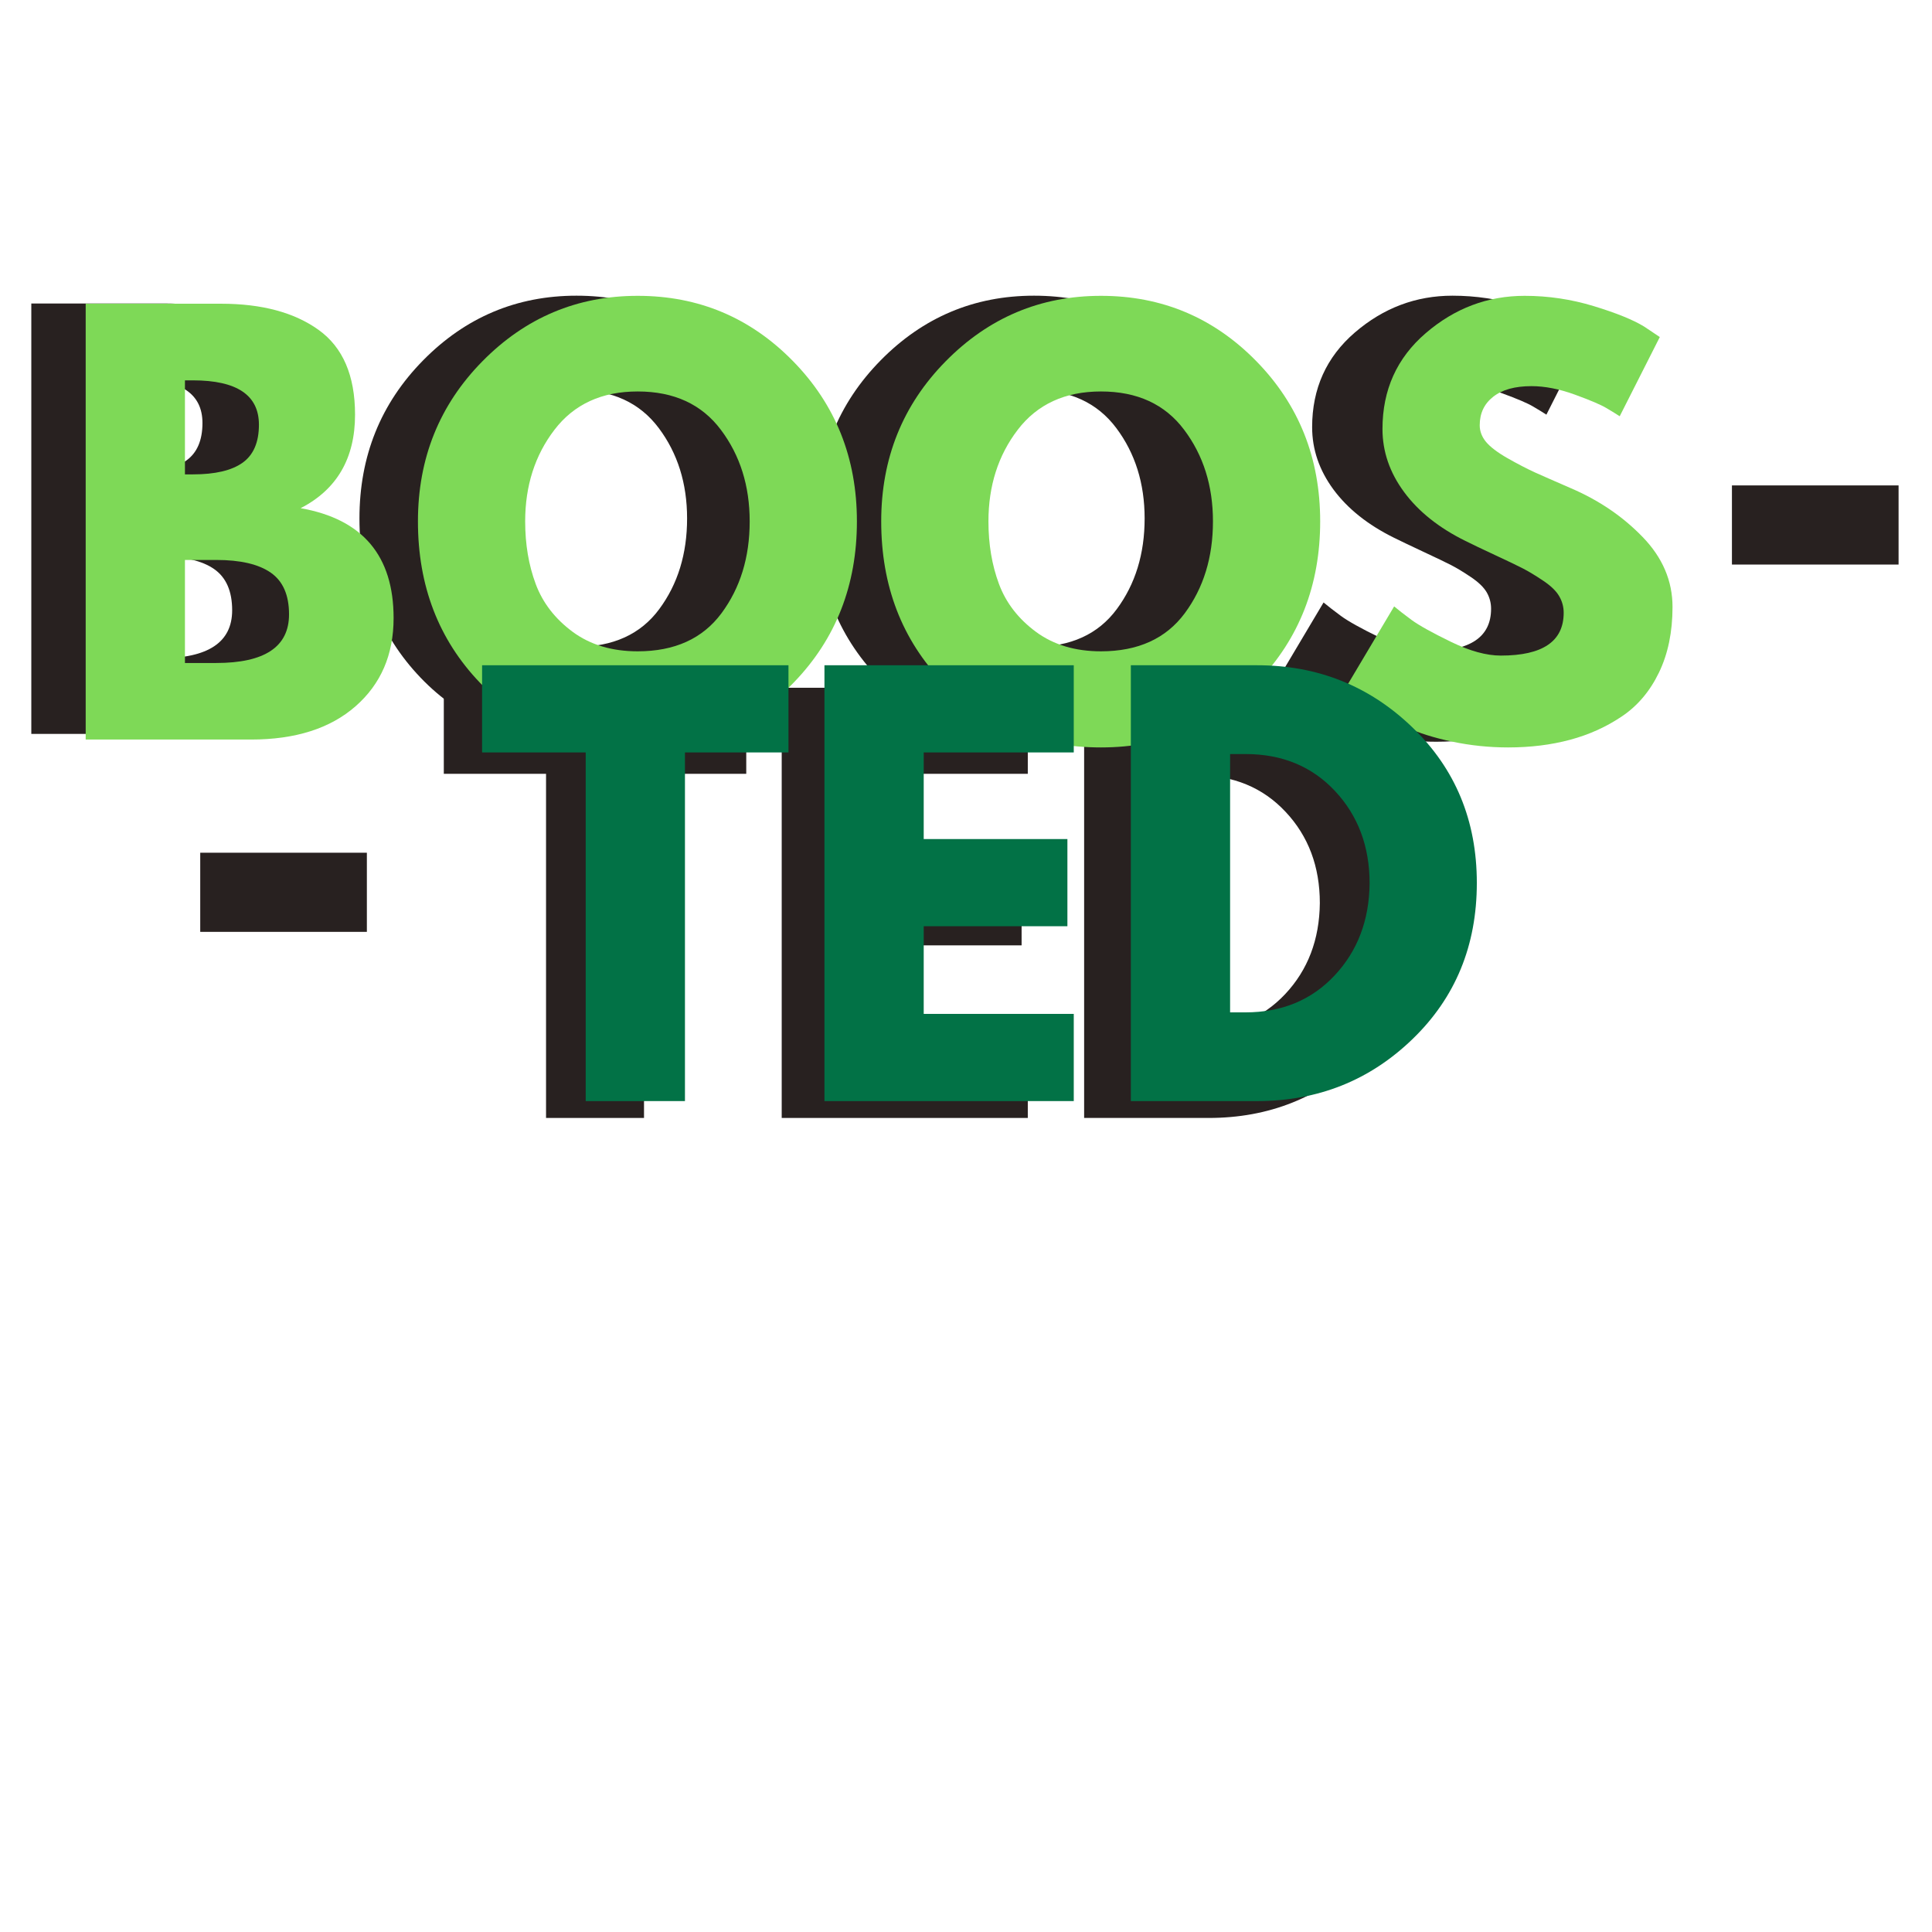 <svg xmlns="http://www.w3.org/2000/svg" xmlns:xlink="http://www.w3.org/1999/xlink" width="500" zoomAndPan="magnify" viewBox="0 0 375 375" height="500" preserveAspectRatio="xMidYMid meet" version="1.2"><defs></defs><g id="edf3f52a74"><g style="fill:#282120;fill-opacity:1;"><g transform="translate(85.331, 216.994)"><path style="stroke:none" d="M 0.812 -66.797 L 0.812 -83.5 L 59.516 -83.5 L 59.516 -66.797 L 39.672 -66.797 L 39.672 0 L 20.656 0 L 20.656 -66.797 Z M 0.812 -66.797"></path></g></g><g style="fill:#282120;fill-opacity:1;"><g transform="translate(145.651, 216.994)"><path style="stroke:none" d="M 53.844 -83.5 L 53.844 -66.797 L 25.109 -66.797 L 25.109 -50.203 L 52.641 -50.203 L 52.641 -33.5 L 25.109 -33.5 L 25.109 -16.703 L 53.844 -16.703 L 53.844 0 L 6.078 0 L 6.078 -83.5 Z M 53.844 -83.5"></path></g></g><g style="fill:#282120;fill-opacity:1;"><g transform="translate(204.351, 216.994)"><path style="stroke:none" d="M 6.078 -83.5 L 30.266 -83.5 C 41.867 -83.5 51.785 -79.535 60.016 -71.609 C 68.254 -63.68 72.375 -53.742 72.375 -41.797 C 72.375 -29.785 68.273 -19.816 60.078 -11.891 C 51.879 -3.961 41.941 0 30.266 0 L 6.078 0 Z M 25.109 -17 L 28.031 -17 C 34.988 -17 40.676 -19.344 45.094 -24.031 C 49.508 -28.727 51.754 -34.617 51.828 -41.703 C 51.828 -48.785 49.613 -54.688 45.188 -59.406 C 40.77 -64.133 35.051 -66.5 28.031 -66.5 L 25.109 -66.5 Z M 25.109 -17"></path></g></g><g style="fill:#282120;fill-opacity:1;"><g transform="translate(279.054, 216.994)"><path style="stroke:none" d=""></path></g></g><g style="fill:#282120;fill-opacity:1;"><g transform="translate(32.834, 202.279)"><path style="stroke:none" d="M 6.031 -36.766 L 38.375 -36.766 L 38.375 -21.406 L 6.031 -21.406 Z M 6.031 -36.766"></path></g></g><g style="fill:#282120;fill-opacity:1;"><g transform="translate(0, 142.455)"><path style="stroke:none" d="M 6.078 -83.547 L 32 -83.547 C 39.832 -83.547 46.078 -81.875 50.734 -78.531 C 55.391 -75.188 57.719 -69.77 57.719 -62.281 C 57.719 -53.906 54.242 -47.93 47.297 -44.359 C 59.172 -42.266 65.109 -35.242 65.109 -23.297 C 65.109 -16.273 62.676 -10.633 57.812 -6.375 C 52.957 -2.125 46.273 0 37.766 0 L 6.078 0 Z M 25.109 -50.828 L 26.641 -50.828 C 30.891 -50.828 34.062 -51.57 36.156 -53.062 C 38.25 -54.551 39.297 -56.984 39.297 -60.359 C 39.297 -66.023 35.078 -68.859 26.641 -68.859 L 25.109 -68.859 Z M 25.109 -14.688 L 31.094 -14.688 C 40.406 -14.688 45.062 -17.789 45.062 -24 C 45.062 -27.707 43.895 -30.375 41.562 -32 C 39.238 -33.625 35.75 -34.438 31.094 -34.438 L 25.109 -34.438 Z M 25.109 -14.688"></path></g></g><g style="fill:#282120;fill-opacity:1;"><g transform="translate(67.442, 142.455)"><path style="stroke:none" d="M 2.328 -41.828 C 2.328 -53.91 6.441 -64.133 14.672 -72.5 C 22.91 -80.875 32.836 -85.062 44.453 -85.062 C 56.129 -85.062 66.051 -80.891 74.219 -72.547 C 82.395 -64.211 86.484 -53.973 86.484 -41.828 C 86.484 -29.609 82.461 -19.328 74.422 -10.984 C 66.391 -2.648 56.398 1.516 44.453 1.516 C 32.234 1.516 22.156 -2.617 14.219 -10.891 C 6.289 -19.16 2.328 -29.473 2.328 -41.828 Z M 22.891 -41.828 C 22.891 -37.43 23.562 -33.426 24.906 -29.812 C 26.258 -26.207 28.625 -23.156 32 -20.656 C 35.375 -18.156 39.523 -16.906 44.453 -16.906 C 51.547 -16.906 56.895 -19.336 60.5 -24.203 C 64.113 -29.066 65.922 -34.941 65.922 -41.828 C 65.922 -48.641 64.082 -54.492 60.406 -59.391 C 56.727 -64.285 51.41 -66.734 44.453 -66.734 C 37.566 -66.734 32.25 -64.285 28.5 -59.391 C 24.758 -54.492 22.891 -48.641 22.891 -41.828 Z M 22.891 -41.828"></path></g></g><g style="fill:#282120;fill-opacity:1;"><g transform="translate(156.25, 142.455)"><path style="stroke:none" d="M 2.328 -41.828 C 2.328 -53.91 6.441 -64.133 14.672 -72.5 C 22.91 -80.875 32.836 -85.062 44.453 -85.062 C 56.129 -85.062 66.051 -80.891 74.219 -72.547 C 82.395 -64.211 86.484 -53.973 86.484 -41.828 C 86.484 -29.609 82.461 -19.328 74.422 -10.984 C 66.391 -2.648 56.398 1.516 44.453 1.516 C 32.234 1.516 22.156 -2.617 14.219 -10.891 C 6.289 -19.16 2.328 -29.473 2.328 -41.828 Z M 22.891 -41.828 C 22.891 -37.43 23.562 -33.426 24.906 -29.812 C 26.258 -26.207 28.625 -23.156 32 -20.656 C 35.375 -18.156 39.523 -16.906 44.453 -16.906 C 51.547 -16.906 56.895 -19.336 60.5 -24.203 C 64.113 -29.066 65.922 -34.941 65.922 -41.828 C 65.922 -48.641 64.082 -54.492 60.406 -59.391 C 56.727 -64.285 51.41 -66.734 44.453 -66.734 C 37.566 -66.734 32.25 -64.285 28.5 -59.391 C 24.758 -54.492 22.891 -48.641 22.891 -41.828 Z M 22.891 -41.828"></path></g></g><g style="fill:#282120;fill-opacity:1;"><g transform="translate(245.059, 142.455)"><path style="stroke:none" d="M 36.859 -85.062 C 41.379 -85.062 45.801 -84.398 50.125 -83.078 C 54.445 -81.766 57.656 -80.469 59.75 -79.188 L 62.781 -77.172 L 55.094 -61.969 C 54.477 -62.375 53.629 -62.895 52.547 -63.531 C 51.473 -64.176 49.453 -65.039 46.484 -66.125 C 43.516 -67.207 40.742 -67.75 38.172 -67.75 C 35.004 -67.75 32.555 -67.07 30.828 -65.719 C 29.109 -64.375 28.25 -62.551 28.25 -60.25 C 28.25 -59.102 28.656 -58.039 29.469 -57.062 C 30.281 -56.082 31.664 -55.035 33.625 -53.922 C 35.582 -52.805 37.301 -51.91 38.781 -51.234 C 40.27 -50.566 42.566 -49.555 45.672 -48.203 C 51.066 -45.91 55.672 -42.785 59.484 -38.828 C 63.305 -34.879 65.219 -30.41 65.219 -25.422 C 65.219 -20.629 64.352 -16.441 62.625 -12.859 C 60.906 -9.285 58.539 -6.484 55.531 -4.453 C 52.531 -2.43 49.207 -0.93 45.562 0.047 C 41.914 1.023 37.969 1.516 33.719 1.516 C 30.07 1.516 26.492 1.145 22.984 0.406 C 19.473 -0.332 16.535 -1.258 14.172 -2.375 C 11.816 -3.488 9.691 -4.586 7.797 -5.672 C 5.91 -6.754 4.523 -7.664 3.641 -8.406 L 2.328 -9.516 L 11.844 -25.516 C 12.656 -24.836 13.77 -23.973 15.188 -22.922 C 16.602 -21.879 19.117 -20.477 22.734 -18.719 C 26.348 -16.969 29.535 -16.094 32.297 -16.094 C 40.336 -16.094 44.359 -18.828 44.359 -24.297 C 44.359 -25.453 44.07 -26.52 43.5 -27.5 C 42.926 -28.477 41.91 -29.457 40.453 -30.438 C 39.004 -31.414 37.723 -32.191 36.609 -32.766 C 35.492 -33.336 33.672 -34.211 31.141 -35.391 C 28.609 -36.578 26.734 -37.473 25.516 -38.078 C 20.453 -40.578 16.535 -43.695 13.766 -47.438 C 11.004 -51.188 9.625 -55.223 9.625 -59.547 C 9.625 -67.035 12.391 -73.16 17.922 -77.922 C 23.461 -82.68 29.773 -85.062 36.859 -85.062 Z M 36.859 -85.062"></path></g></g><g style="fill:#282120;fill-opacity:1;"><g transform="translate(313.122, 142.455)"><path style="stroke:none" d=""></path></g></g><g style="fill:#7ed957;fill-opacity:1;"><g transform="translate(10.476, 143.545)"><path style="stroke:none" d="M 6.156 -84.594 L 32.406 -84.594 C 40.332 -84.594 46.648 -82.898 51.359 -79.516 C 56.078 -76.129 58.438 -70.645 58.438 -63.062 C 58.438 -54.582 54.914 -48.531 47.875 -44.906 C 59.906 -42.789 65.922 -35.68 65.922 -23.578 C 65.922 -16.473 63.457 -10.766 58.531 -6.453 C 53.613 -2.148 46.852 0 38.25 0 L 6.156 0 Z M 25.422 -51.469 L 26.969 -51.469 C 31.27 -51.469 34.477 -52.219 36.594 -53.719 C 38.719 -55.227 39.781 -57.691 39.781 -61.109 C 39.781 -66.848 35.508 -69.719 26.969 -69.719 L 25.422 -69.719 Z M 25.422 -14.859 L 31.484 -14.859 C 40.91 -14.859 45.625 -18.004 45.625 -24.297 C 45.625 -28.055 44.441 -30.754 42.078 -32.391 C 39.723 -34.035 36.191 -34.859 31.484 -34.859 L 25.422 -34.859 Z M 25.422 -14.859"></path></g></g><g style="fill:#7ed957;fill-opacity:1;"><g transform="translate(78.763, 143.545)"><path style="stroke:none" d="M 2.359 -42.344 C 2.359 -54.582 6.523 -64.938 14.859 -73.406 C 23.203 -81.883 33.254 -86.125 45.016 -86.125 C 56.836 -86.125 66.883 -81.898 75.156 -73.453 C 83.426 -65.016 87.562 -54.645 87.562 -42.344 C 87.562 -29.969 83.492 -19.562 75.359 -11.125 C 67.223 -2.688 57.109 1.531 45.016 1.531 C 32.641 1.531 22.438 -2.648 14.406 -11.016 C 6.375 -19.391 2.359 -29.832 2.359 -42.344 Z M 23.172 -42.344 C 23.172 -37.906 23.852 -33.852 25.219 -30.188 C 26.582 -26.531 28.973 -23.438 32.391 -20.906 C 35.816 -18.383 40.023 -17.125 45.016 -17.125 C 52.191 -17.125 57.609 -19.582 61.266 -24.5 C 64.922 -29.426 66.75 -35.375 66.75 -42.344 C 66.75 -49.25 64.883 -55.176 61.156 -60.125 C 57.438 -65.082 52.055 -67.562 45.016 -67.562 C 38.035 -67.562 32.648 -65.082 28.859 -60.125 C 25.066 -55.176 23.172 -49.25 23.172 -42.344 Z M 23.172 -42.344"></path></g></g><g style="fill:#7ed957;fill-opacity:1;"><g transform="translate(168.684, 143.545)"><path style="stroke:none" d="M 2.359 -42.344 C 2.359 -54.582 6.523 -64.938 14.859 -73.406 C 23.203 -81.883 33.254 -86.125 45.016 -86.125 C 56.836 -86.125 66.883 -81.898 75.156 -73.453 C 83.426 -65.016 87.562 -54.645 87.562 -42.344 C 87.562 -29.969 83.492 -19.562 75.359 -11.125 C 67.223 -2.688 57.109 1.531 45.016 1.531 C 32.641 1.531 22.438 -2.648 14.406 -11.016 C 6.375 -19.391 2.359 -29.832 2.359 -42.344 Z M 23.172 -42.344 C 23.172 -37.906 23.852 -33.852 25.219 -30.188 C 26.582 -26.531 28.973 -23.438 32.391 -20.906 C 35.816 -18.383 40.023 -17.125 45.016 -17.125 C 52.191 -17.125 57.609 -19.582 61.266 -24.5 C 64.922 -29.426 66.75 -35.375 66.75 -42.344 C 66.75 -49.25 64.883 -55.176 61.156 -60.125 C 57.438 -65.082 52.055 -67.562 45.016 -67.562 C 38.035 -67.562 32.648 -65.082 28.859 -60.125 C 25.066 -55.176 23.172 -49.25 23.172 -42.344 Z M 23.172 -42.344"></path></g></g><g style="fill:#7ed957;fill-opacity:1;"><g transform="translate(258.604, 143.545)"><path style="stroke:none" d="M 37.328 -86.125 C 41.898 -86.125 46.375 -85.457 50.75 -84.125 C 55.125 -82.789 58.375 -81.473 60.5 -80.172 L 63.562 -78.125 L 55.781 -62.75 C 55.164 -63.156 54.312 -63.68 53.219 -64.328 C 52.125 -64.984 50.07 -65.859 47.062 -66.953 C 44.051 -68.047 41.25 -68.594 38.656 -68.594 C 35.438 -68.594 32.957 -67.906 31.219 -66.531 C 29.477 -65.164 28.609 -63.32 28.609 -61 C 28.609 -59.844 29.016 -58.77 29.828 -57.781 C 30.648 -56.789 32.051 -55.727 34.031 -54.594 C 36.02 -53.469 37.766 -52.562 39.266 -51.875 C 40.773 -51.195 43.098 -50.176 46.234 -48.812 C 51.703 -46.477 56.367 -43.312 60.234 -39.312 C 64.098 -35.32 66.031 -30.797 66.031 -25.734 C 66.031 -20.879 65.156 -16.641 63.406 -13.016 C 61.664 -9.398 59.273 -6.566 56.234 -4.516 C 53.191 -2.461 49.828 -0.941 46.141 0.047 C 42.453 1.035 38.453 1.531 34.141 1.531 C 30.453 1.531 26.828 1.156 23.266 0.406 C 19.711 -0.344 16.738 -1.281 14.344 -2.406 C 11.957 -3.531 9.805 -4.641 7.891 -5.734 C 5.984 -6.828 4.582 -7.754 3.688 -8.516 L 2.359 -9.641 L 12 -25.844 C 12.812 -25.156 13.938 -24.281 15.375 -23.219 C 16.812 -22.164 19.359 -20.75 23.016 -18.969 C 26.672 -17.188 29.898 -16.297 32.703 -16.297 C 40.836 -16.297 44.906 -19.066 44.906 -24.609 C 44.906 -25.766 44.613 -26.836 44.031 -27.828 C 43.457 -28.828 42.43 -29.82 40.953 -30.812 C 39.484 -31.801 38.188 -32.586 37.062 -33.172 C 35.938 -33.754 34.094 -34.641 31.531 -35.828 C 28.969 -37.023 27.07 -37.93 25.844 -38.547 C 20.707 -41.078 16.738 -44.238 13.938 -48.031 C 11.133 -51.82 9.734 -55.906 9.734 -60.281 C 9.734 -67.875 12.535 -74.078 18.141 -78.891 C 23.754 -83.711 30.148 -86.125 37.328 -86.125 Z M 37.328 -86.125"></path></g></g><g style="fill:#7ed957;fill-opacity:1;"><g transform="translate(327.521, 143.545)"><path style="stroke:none" d=""></path></g></g><g style="fill:#027246;fill-opacity:1;"><g transform="translate(92.761, 213.719)"><path style="stroke:none" d="M 0.812 -67.672 L 0.812 -84.594 L 60.281 -84.594 L 60.281 -67.672 L 40.188 -67.672 L 40.188 0 L 20.922 0 L 20.922 -67.672 Z M 0.812 -67.672"></path></g></g><g style="fill:#027246;fill-opacity:1;"><g transform="translate(153.87, 213.719)"><path style="stroke:none" d="M 54.547 -84.594 L 54.547 -67.672 L 25.422 -67.672 L 25.422 -50.859 L 53.312 -50.859 L 53.312 -33.938 L 25.422 -33.938 L 25.422 -16.922 L 54.547 -16.922 L 54.547 0 L 6.156 0 L 6.156 -84.594 Z M 54.547 -84.594"></path></g></g><g style="fill:#027246;fill-opacity:1;"><g transform="translate(213.339, 213.719)"><path style="stroke:none" d="M 6.156 -84.594 L 30.656 -84.594 C 42.414 -84.594 52.461 -80.578 60.797 -72.547 C 69.141 -64.516 73.312 -54.445 73.312 -42.344 C 73.312 -30.176 69.156 -20.078 60.844 -12.047 C 52.539 -4.016 42.477 0 30.656 0 L 6.156 0 Z M 25.422 -17.219 L 28.406 -17.219 C 35.445 -17.219 41.203 -19.594 45.672 -24.344 C 50.148 -29.102 52.426 -35.07 52.5 -42.25 C 52.5 -49.426 50.258 -55.406 45.781 -60.188 C 41.301 -64.969 35.508 -67.359 28.406 -67.359 L 25.422 -67.359 Z M 25.422 -17.219"></path></g></g><g style="fill:#027246;fill-opacity:1;"><g transform="translate(289.019, 213.719)"><path style="stroke:none" d=""></path></g></g><g style="fill:#282120;fill-opacity:1;"><g transform="translate(330.137, 130.985)"><path style="stroke:none" d="M 6.031 -36.766 L 38.375 -36.766 L 38.375 -21.406 L 6.031 -21.406 Z M 6.031 -36.766"></path></g></g></g></svg>
